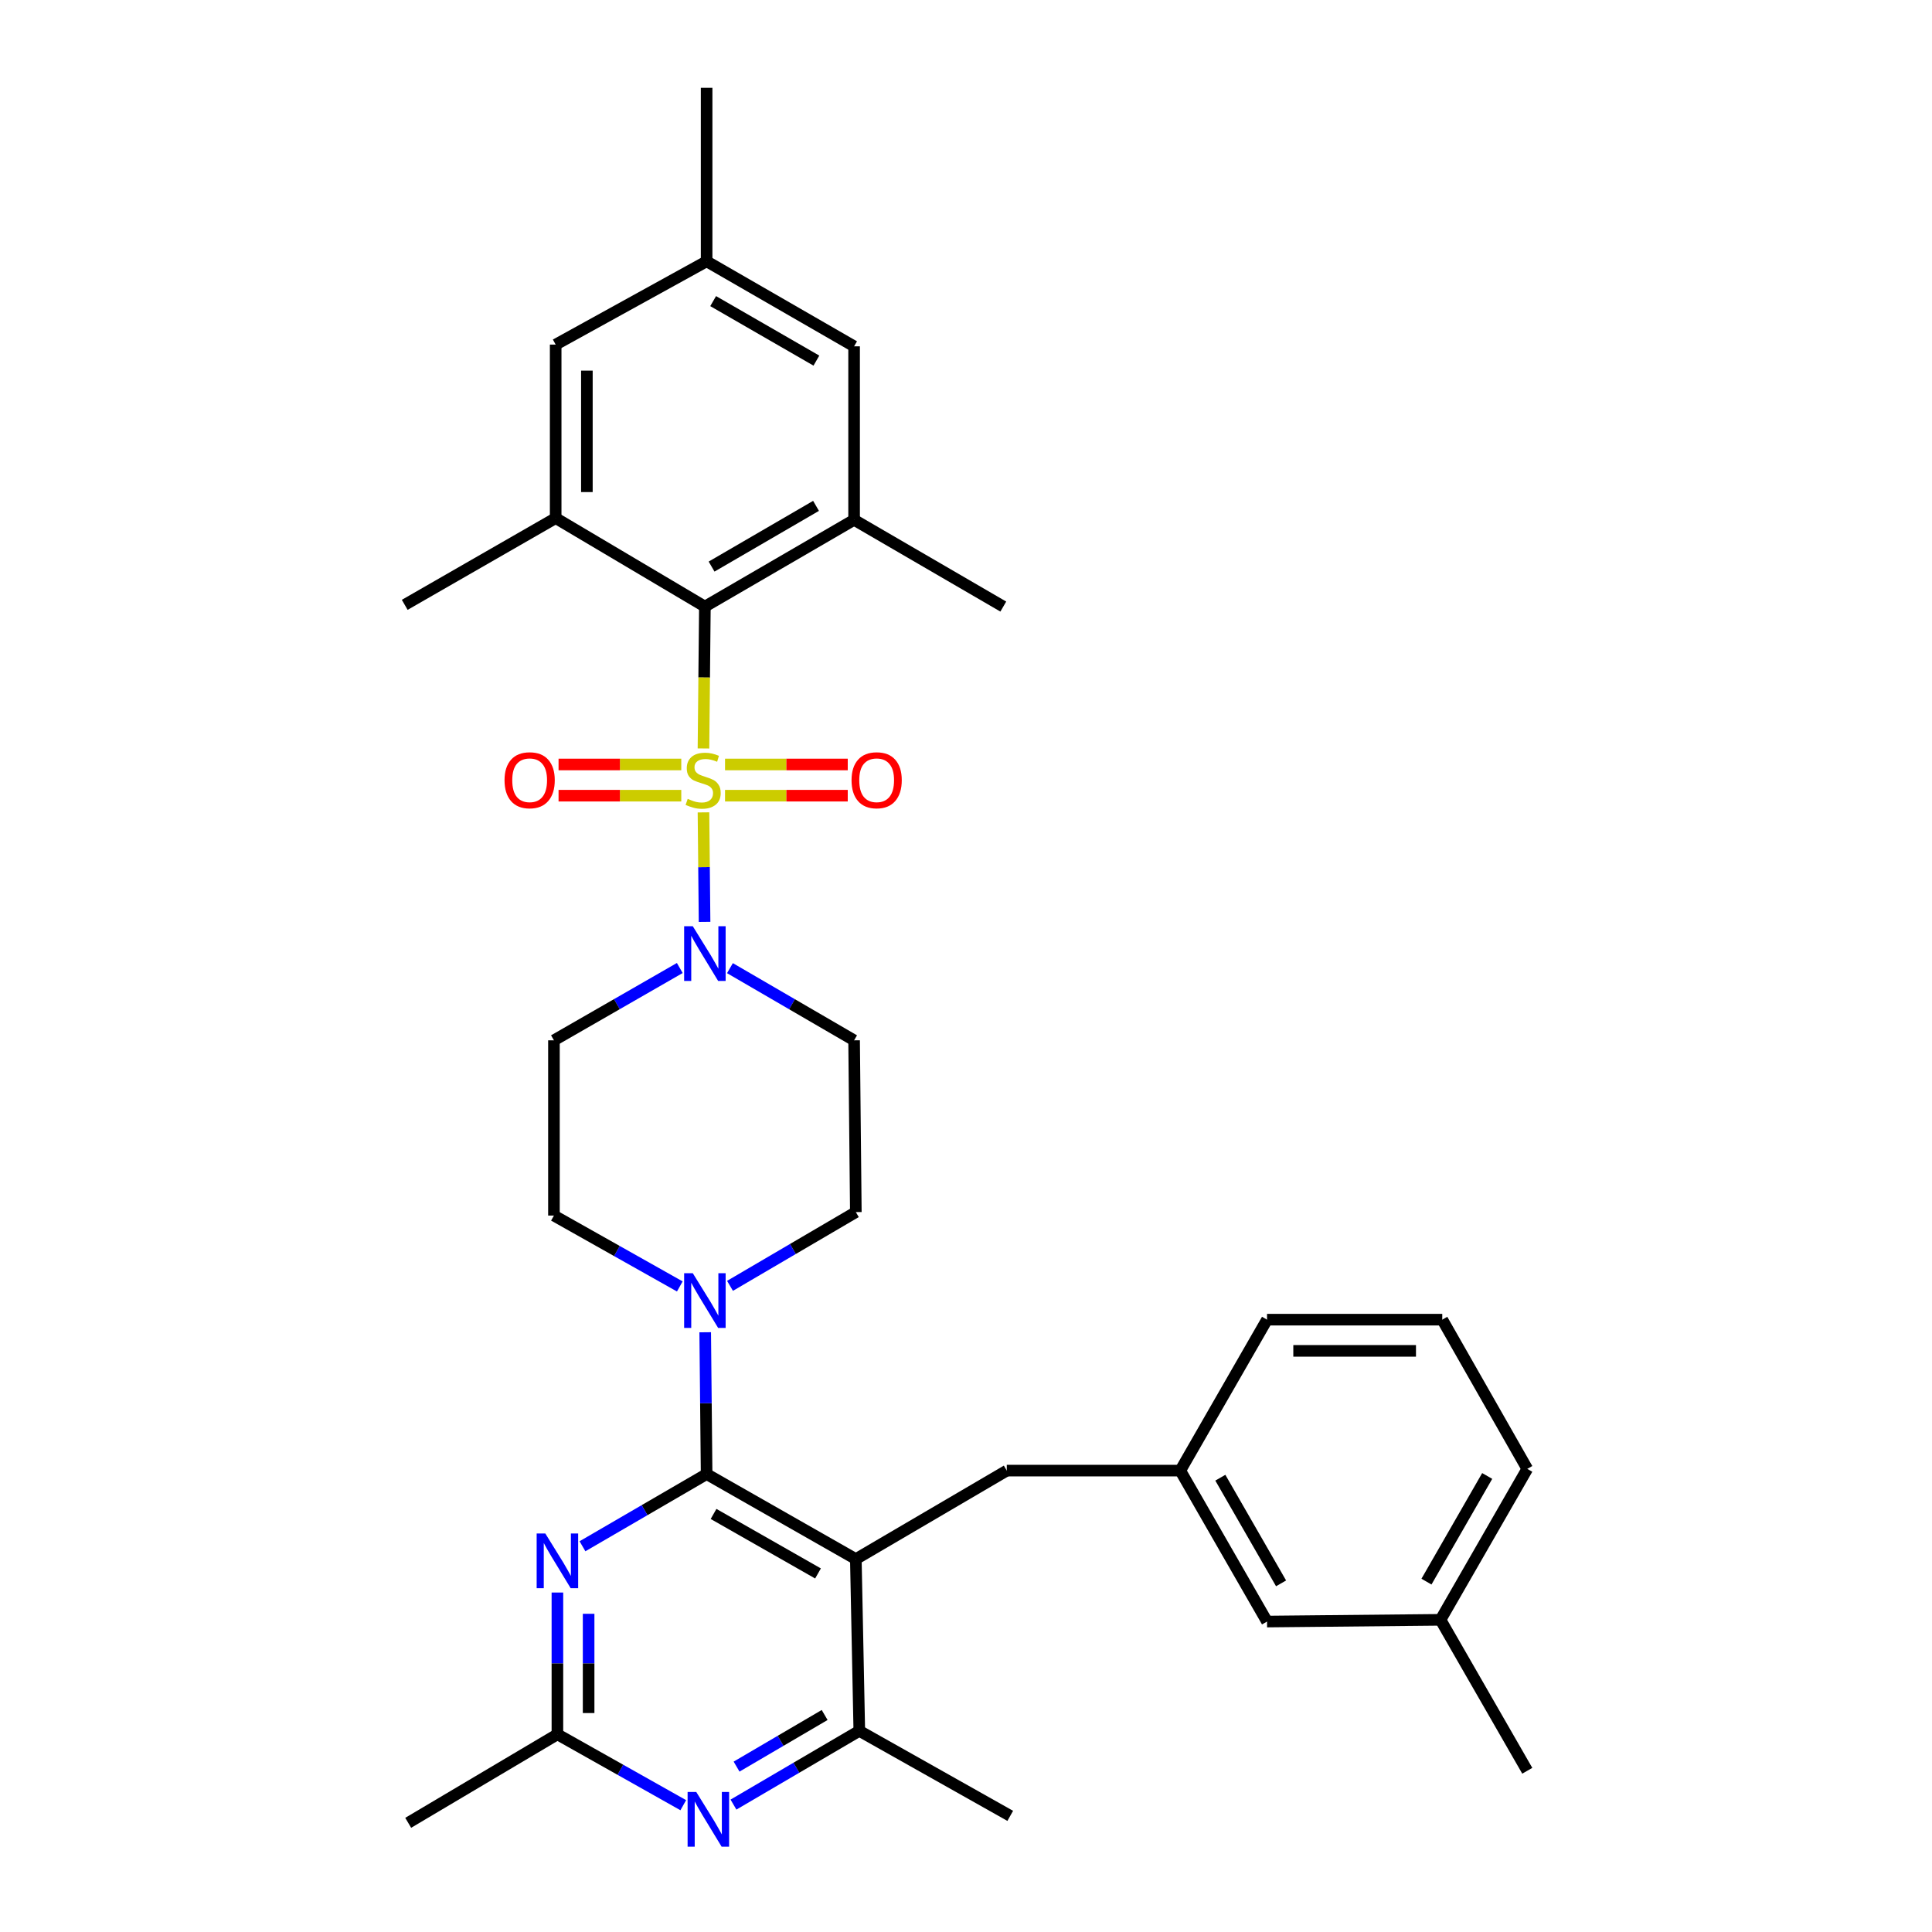 <?xml version='1.0' encoding='iso-8859-1'?>
<svg version='1.1' baseProfile='full'
              xmlns='http://www.w3.org/2000/svg'
                      xmlns:rdkit='http://www.rdkit.org/xml'
                      xmlns:xlink='http://www.w3.org/1999/xlink'
                  xml:space='preserve'
width='1000px' height='1000px' viewBox='0 0 1000 1000'>
<!-- END OF HEADER -->
<rect style='opacity:1.0;fill:#FFFFFF;stroke:none' width='1000' height='1000' x='0' y='0'> </rect>
<path class='bond-0' d='M 377.821,501.116 L 409.951,519.794' style='fill:none;fill-rule:evenodd;stroke:#0000FF;stroke-width:6px;stroke-linecap:butt;stroke-linejoin:miter;stroke-opacity:1' />
<path class='bond-0' d='M 409.951,519.794 L 442.08,538.472' style='fill:none;fill-rule:evenodd;stroke:#000000;stroke-width:6px;stroke-linecap:butt;stroke-linejoin:miter;stroke-opacity:1' />
<path class='bond-1' d='M 364.684,477.168 L 364.401,448.826' style='fill:none;fill-rule:evenodd;stroke:#0000FF;stroke-width:6px;stroke-linecap:butt;stroke-linejoin:miter;stroke-opacity:1' />
<path class='bond-1' d='M 364.401,448.826 L 364.118,420.484' style='fill:none;fill-rule:evenodd;stroke:#CCCC00;stroke-width:6px;stroke-linecap:butt;stroke-linejoin:miter;stroke-opacity:1' />
<path class='bond-2' d='M 351.855,501.04 L 319.287,519.756' style='fill:none;fill-rule:evenodd;stroke:#0000FF;stroke-width:6px;stroke-linecap:butt;stroke-linejoin:miter;stroke-opacity:1' />
<path class='bond-2' d='M 319.287,519.756 L 286.718,538.472' style='fill:none;fill-rule:evenodd;stroke:#000000;stroke-width:6px;stroke-linecap:butt;stroke-linejoin:miter;stroke-opacity:1' />
<path class='bond-3' d='M 364.848,313.963 L 442.08,269.065' style='fill:none;fill-rule:evenodd;stroke:#000000;stroke-width:6px;stroke-linecap:butt;stroke-linejoin:miter;stroke-opacity:1' />
<path class='bond-3' d='M 368.314,293.264 L 422.377,261.835' style='fill:none;fill-rule:evenodd;stroke:#000000;stroke-width:6px;stroke-linecap:butt;stroke-linejoin:miter;stroke-opacity:1' />
<path class='bond-4' d='M 364.848,313.963 L 287.616,268.168' style='fill:none;fill-rule:evenodd;stroke:#000000;stroke-width:6px;stroke-linecap:butt;stroke-linejoin:miter;stroke-opacity:1' />
<path class='bond-5' d='M 364.848,313.963 L 364.481,350.683' style='fill:none;fill-rule:evenodd;stroke:#000000;stroke-width:6px;stroke-linecap:butt;stroke-linejoin:miter;stroke-opacity:1' />
<path class='bond-5' d='M 364.481,350.683 L 364.114,387.403' style='fill:none;fill-rule:evenodd;stroke:#CCCC00;stroke-width:6px;stroke-linecap:butt;stroke-linejoin:miter;stroke-opacity:1' />
<path class='bond-6' d='M 375.276,411.845 L 407.035,411.845' style='fill:none;fill-rule:evenodd;stroke:#CCCC00;stroke-width:6px;stroke-linecap:butt;stroke-linejoin:miter;stroke-opacity:1' />
<path class='bond-6' d='M 407.035,411.845 L 438.794,411.845' style='fill:none;fill-rule:evenodd;stroke:#FF0000;stroke-width:6px;stroke-linecap:butt;stroke-linejoin:miter;stroke-opacity:1' />
<path class='bond-6' d='M 375.276,395.692 L 407.035,395.692' style='fill:none;fill-rule:evenodd;stroke:#CCCC00;stroke-width:6px;stroke-linecap:butt;stroke-linejoin:miter;stroke-opacity:1' />
<path class='bond-6' d='M 407.035,395.692 L 438.794,395.692' style='fill:none;fill-rule:evenodd;stroke:#FF0000;stroke-width:6px;stroke-linecap:butt;stroke-linejoin:miter;stroke-opacity:1' />
<path class='bond-7' d='M 352.626,395.692 L 320.867,395.692' style='fill:none;fill-rule:evenodd;stroke:#CCCC00;stroke-width:6px;stroke-linecap:butt;stroke-linejoin:miter;stroke-opacity:1' />
<path class='bond-7' d='M 320.867,395.692 L 289.108,395.692' style='fill:none;fill-rule:evenodd;stroke:#FF0000;stroke-width:6px;stroke-linecap:butt;stroke-linejoin:miter;stroke-opacity:1' />
<path class='bond-7' d='M 352.626,411.845 L 320.867,411.845' style='fill:none;fill-rule:evenodd;stroke:#CCCC00;stroke-width:6px;stroke-linecap:butt;stroke-linejoin:miter;stroke-opacity:1' />
<path class='bond-7' d='M 320.867,411.845 L 289.108,411.845' style='fill:none;fill-rule:evenodd;stroke:#FF0000;stroke-width:6px;stroke-linecap:butt;stroke-linejoin:miter;stroke-opacity:1' />
<path class='bond-8' d='M 442.08,269.065 L 442.08,179.26' style='fill:none;fill-rule:evenodd;stroke:#000000;stroke-width:6px;stroke-linecap:butt;stroke-linejoin:miter;stroke-opacity:1' />
<path class='bond-9' d='M 442.08,269.065 L 519.304,313.963' style='fill:none;fill-rule:evenodd;stroke:#000000;stroke-width:6px;stroke-linecap:butt;stroke-linejoin:miter;stroke-opacity:1' />
<path class='bond-10' d='M 287.616,268.168 L 287.616,178.363' style='fill:none;fill-rule:evenodd;stroke:#000000;stroke-width:6px;stroke-linecap:butt;stroke-linejoin:miter;stroke-opacity:1' />
<path class='bond-10' d='M 303.77,254.697 L 303.77,191.834' style='fill:none;fill-rule:evenodd;stroke:#000000;stroke-width:6px;stroke-linecap:butt;stroke-linejoin:miter;stroke-opacity:1' />
<path class='bond-11' d='M 287.616,268.168 L 209.486,313.066' style='fill:none;fill-rule:evenodd;stroke:#000000;stroke-width:6px;stroke-linecap:butt;stroke-linejoin:miter;stroke-opacity:1' />
<path class='bond-12' d='M 521.107,761.185 L 610.904,761.185' style='fill:none;fill-rule:evenodd;stroke:#000000;stroke-width:6px;stroke-linecap:butt;stroke-linejoin:miter;stroke-opacity:1' />
<path class='bond-13' d='M 521.107,761.185 L 442.978,806.981' style='fill:none;fill-rule:evenodd;stroke:#000000;stroke-width:6px;stroke-linecap:butt;stroke-linejoin:miter;stroke-opacity:1' />
<path class='bond-14' d='M 442.978,806.981 L 444.773,895.888' style='fill:none;fill-rule:evenodd;stroke:#000000;stroke-width:6px;stroke-linecap:butt;stroke-linejoin:miter;stroke-opacity:1' />
<path class='bond-15' d='M 442.978,806.981 L 365.746,762.98' style='fill:none;fill-rule:evenodd;stroke:#000000;stroke-width:6px;stroke-linecap:butt;stroke-linejoin:miter;stroke-opacity:1' />
<path class='bond-15' d='M 423.397,814.416 L 369.334,783.616' style='fill:none;fill-rule:evenodd;stroke:#000000;stroke-width:6px;stroke-linecap:butt;stroke-linejoin:miter;stroke-opacity:1' />
<path class='bond-16' d='M 379.647,934.054 L 412.21,914.971' style='fill:none;fill-rule:evenodd;stroke:#0000FF;stroke-width:6px;stroke-linecap:butt;stroke-linejoin:miter;stroke-opacity:1' />
<path class='bond-16' d='M 412.21,914.971 L 444.773,895.888' style='fill:none;fill-rule:evenodd;stroke:#000000;stroke-width:6px;stroke-linecap:butt;stroke-linejoin:miter;stroke-opacity:1' />
<path class='bond-16' d='M 381.248,914.393 L 404.042,901.035' style='fill:none;fill-rule:evenodd;stroke:#0000FF;stroke-width:6px;stroke-linecap:butt;stroke-linejoin:miter;stroke-opacity:1' />
<path class='bond-16' d='M 404.042,901.035 L 426.836,887.677' style='fill:none;fill-rule:evenodd;stroke:#000000;stroke-width:6px;stroke-linecap:butt;stroke-linejoin:miter;stroke-opacity:1' />
<path class='bond-17' d='M 353.661,934.366 L 321.087,916.024' style='fill:none;fill-rule:evenodd;stroke:#0000FF;stroke-width:6px;stroke-linecap:butt;stroke-linejoin:miter;stroke-opacity:1' />
<path class='bond-17' d='M 321.087,916.024 L 288.513,897.683' style='fill:none;fill-rule:evenodd;stroke:#000000;stroke-width:6px;stroke-linecap:butt;stroke-linejoin:miter;stroke-opacity:1' />
<path class='bond-18' d='M 444.773,895.888 L 522.902,939.889' style='fill:none;fill-rule:evenodd;stroke:#000000;stroke-width:6px;stroke-linecap:butt;stroke-linejoin:miter;stroke-opacity:1' />
<path class='bond-19' d='M 365.746,762.98 L 333.616,781.662' style='fill:none;fill-rule:evenodd;stroke:#000000;stroke-width:6px;stroke-linecap:butt;stroke-linejoin:miter;stroke-opacity:1' />
<path class='bond-19' d='M 333.616,781.662 L 301.487,800.344' style='fill:none;fill-rule:evenodd;stroke:#0000FF;stroke-width:6px;stroke-linecap:butt;stroke-linejoin:miter;stroke-opacity:1' />
<path class='bond-20' d='M 365.746,762.98 L 365.379,726.28' style='fill:none;fill-rule:evenodd;stroke:#000000;stroke-width:6px;stroke-linecap:butt;stroke-linejoin:miter;stroke-opacity:1' />
<path class='bond-20' d='M 365.379,726.28 L 365.012,689.58' style='fill:none;fill-rule:evenodd;stroke:#0000FF;stroke-width:6px;stroke-linecap:butt;stroke-linejoin:miter;stroke-opacity:1' />
<path class='bond-21' d='M 288.513,824.292 L 288.513,860.988' style='fill:none;fill-rule:evenodd;stroke:#0000FF;stroke-width:6px;stroke-linecap:butt;stroke-linejoin:miter;stroke-opacity:1' />
<path class='bond-21' d='M 288.513,860.988 L 288.513,897.683' style='fill:none;fill-rule:evenodd;stroke:#000000;stroke-width:6px;stroke-linecap:butt;stroke-linejoin:miter;stroke-opacity:1' />
<path class='bond-21' d='M 304.667,835.301 L 304.667,860.988' style='fill:none;fill-rule:evenodd;stroke:#0000FF;stroke-width:6px;stroke-linecap:butt;stroke-linejoin:miter;stroke-opacity:1' />
<path class='bond-21' d='M 304.667,860.988 L 304.667,886.675' style='fill:none;fill-rule:evenodd;stroke:#000000;stroke-width:6px;stroke-linecap:butt;stroke-linejoin:miter;stroke-opacity:1' />
<path class='bond-22' d='M 288.513,897.683 L 211.281,943.488' style='fill:none;fill-rule:evenodd;stroke:#000000;stroke-width:6px;stroke-linecap:butt;stroke-linejoin:miter;stroke-opacity:1' />
<path class='bond-23' d='M 377.852,665.553 L 410.415,646.466' style='fill:none;fill-rule:evenodd;stroke:#0000FF;stroke-width:6px;stroke-linecap:butt;stroke-linejoin:miter;stroke-opacity:1' />
<path class='bond-23' d='M 410.415,646.466 L 442.978,627.379' style='fill:none;fill-rule:evenodd;stroke:#000000;stroke-width:6px;stroke-linecap:butt;stroke-linejoin:miter;stroke-opacity:1' />
<path class='bond-24' d='M 351.866,665.864 L 319.292,647.519' style='fill:none;fill-rule:evenodd;stroke:#0000FF;stroke-width:6px;stroke-linecap:butt;stroke-linejoin:miter;stroke-opacity:1' />
<path class='bond-24' d='M 319.292,647.519 L 286.718,629.174' style='fill:none;fill-rule:evenodd;stroke:#000000;stroke-width:6px;stroke-linecap:butt;stroke-linejoin:miter;stroke-opacity:1' />
<path class='bond-25' d='M 442.978,627.379 L 442.08,538.472' style='fill:none;fill-rule:evenodd;stroke:#000000;stroke-width:6px;stroke-linecap:butt;stroke-linejoin:miter;stroke-opacity:1' />
<path class='bond-26' d='M 286.718,538.472 L 286.718,629.174' style='fill:none;fill-rule:evenodd;stroke:#000000;stroke-width:6px;stroke-linecap:butt;stroke-linejoin:miter;stroke-opacity:1' />
<path class='bond-27' d='M 655.811,839.315 L 610.904,761.185' style='fill:none;fill-rule:evenodd;stroke:#000000;stroke-width:6px;stroke-linecap:butt;stroke-linejoin:miter;stroke-opacity:1' />
<path class='bond-27' d='M 663.08,819.546 L 631.645,764.855' style='fill:none;fill-rule:evenodd;stroke:#000000;stroke-width:6px;stroke-linecap:butt;stroke-linejoin:miter;stroke-opacity:1' />
<path class='bond-28' d='M 655.811,839.315 L 745.607,838.417' style='fill:none;fill-rule:evenodd;stroke:#000000;stroke-width:6px;stroke-linecap:butt;stroke-linejoin:miter;stroke-opacity:1' />
<path class='bond-29' d='M 610.904,761.185 L 655.811,683.056' style='fill:none;fill-rule:evenodd;stroke:#000000;stroke-width:6px;stroke-linecap:butt;stroke-linejoin:miter;stroke-opacity:1' />
<path class='bond-30' d='M 745.607,838.417 L 790.514,760.288' style='fill:none;fill-rule:evenodd;stroke:#000000;stroke-width:6px;stroke-linecap:butt;stroke-linejoin:miter;stroke-opacity:1' />
<path class='bond-30' d='M 738.338,818.648 L 769.773,763.957' style='fill:none;fill-rule:evenodd;stroke:#000000;stroke-width:6px;stroke-linecap:butt;stroke-linejoin:miter;stroke-opacity:1' />
<path class='bond-31' d='M 745.607,838.417 L 790.514,916.547' style='fill:none;fill-rule:evenodd;stroke:#000000;stroke-width:6px;stroke-linecap:butt;stroke-linejoin:miter;stroke-opacity:1' />
<path class='bond-32' d='M 746.513,683.056 L 790.514,760.288' style='fill:none;fill-rule:evenodd;stroke:#000000;stroke-width:6px;stroke-linecap:butt;stroke-linejoin:miter;stroke-opacity:1' />
<path class='bond-33' d='M 746.513,683.056 L 655.811,683.056' style='fill:none;fill-rule:evenodd;stroke:#000000;stroke-width:6px;stroke-linecap:butt;stroke-linejoin:miter;stroke-opacity:1' />
<path class='bond-33' d='M 732.908,699.209 L 669.416,699.209' style='fill:none;fill-rule:evenodd;stroke:#000000;stroke-width:6px;stroke-linecap:butt;stroke-linejoin:miter;stroke-opacity:1' />
<path class='bond-34' d='M 287.616,178.363 L 365.746,135.26' style='fill:none;fill-rule:evenodd;stroke:#000000;stroke-width:6px;stroke-linecap:butt;stroke-linejoin:miter;stroke-opacity:1' />
<path class='bond-35' d='M 442.08,179.26 L 365.746,135.26' style='fill:none;fill-rule:evenodd;stroke:#000000;stroke-width:6px;stroke-linecap:butt;stroke-linejoin:miter;stroke-opacity:1' />
<path class='bond-35' d='M 422.563,186.655 L 369.129,155.855' style='fill:none;fill-rule:evenodd;stroke:#000000;stroke-width:6px;stroke-linecap:butt;stroke-linejoin:miter;stroke-opacity:1' />
<path class='bond-36' d='M 365.746,135.26 L 365.746,45.455' style='fill:none;fill-rule:evenodd;stroke:#000000;stroke-width:6px;stroke-linecap:butt;stroke-linejoin:miter;stroke-opacity:1' />
<path  class='atom-0' d='M 358.588 479.414
L 367.868 494.414
Q 368.788 495.894, 370.268 498.574
Q 371.748 501.254, 371.828 501.414
L 371.828 479.414
L 375.588 479.414
L 375.588 507.734
L 371.708 507.734
L 361.748 491.334
Q 360.588 489.414, 359.348 487.214
Q 358.148 485.014, 357.788 484.334
L 357.788 507.734
L 354.108 507.734
L 354.108 479.414
L 358.588 479.414
' fill='#0000FF'/>
<path  class='atom-2' d='M 355.951 413.489
Q 356.271 413.609, 357.591 414.169
Q 358.911 414.729, 360.351 415.089
Q 361.831 415.409, 363.271 415.409
Q 365.951 415.409, 367.511 414.129
Q 369.071 412.809, 369.071 410.529
Q 369.071 408.969, 368.271 408.009
Q 367.511 407.049, 366.311 406.529
Q 365.111 406.009, 363.111 405.409
Q 360.591 404.649, 359.071 403.929
Q 357.591 403.209, 356.511 401.689
Q 355.471 400.169, 355.471 397.609
Q 355.471 394.049, 357.871 391.849
Q 360.311 389.649, 365.111 389.649
Q 368.391 389.649, 372.111 391.209
L 371.191 394.289
Q 367.791 392.889, 365.231 392.889
Q 362.471 392.889, 360.951 394.049
Q 359.431 395.169, 359.471 397.129
Q 359.471 398.649, 360.231 399.569
Q 361.031 400.489, 362.151 401.009
Q 363.311 401.529, 365.231 402.129
Q 367.791 402.929, 369.311 403.729
Q 370.831 404.529, 371.911 406.169
Q 373.031 407.769, 373.031 410.529
Q 373.031 414.449, 370.391 416.569
Q 367.791 418.649, 363.431 418.649
Q 360.911 418.649, 358.991 418.089
Q 357.111 417.569, 354.871 416.649
L 355.951 413.489
' fill='#CCCC00'/>
<path  class='atom-3' d='M 440.756 403.849
Q 440.756 397.049, 444.116 393.249
Q 447.476 389.449, 453.756 389.449
Q 460.036 389.449, 463.396 393.249
Q 466.756 397.049, 466.756 403.849
Q 466.756 410.729, 463.356 414.649
Q 459.956 418.529, 453.756 418.529
Q 447.516 418.529, 444.116 414.649
Q 440.756 410.769, 440.756 403.849
M 453.756 415.329
Q 458.076 415.329, 460.396 412.449
Q 462.756 409.529, 462.756 403.849
Q 462.756 398.289, 460.396 395.489
Q 458.076 392.649, 453.756 392.649
Q 449.436 392.649, 447.076 395.449
Q 444.756 398.249, 444.756 403.849
Q 444.756 409.569, 447.076 412.449
Q 449.436 415.329, 453.756 415.329
' fill='#FF0000'/>
<path  class='atom-4' d='M 261.146 403.849
Q 261.146 397.049, 264.506 393.249
Q 267.866 389.449, 274.146 389.449
Q 280.426 389.449, 283.786 393.249
Q 287.146 397.049, 287.146 403.849
Q 287.146 410.729, 283.746 414.649
Q 280.346 418.529, 274.146 418.529
Q 267.906 418.529, 264.506 414.649
Q 261.146 410.769, 261.146 403.849
M 274.146 415.329
Q 278.466 415.329, 280.786 412.449
Q 283.146 409.529, 283.146 403.849
Q 283.146 398.289, 280.786 395.489
Q 278.466 392.649, 274.146 392.649
Q 269.826 392.649, 267.466 395.449
Q 265.146 398.249, 265.146 403.849
Q 265.146 409.569, 267.466 412.449
Q 269.826 415.329, 274.146 415.329
' fill='#FF0000'/>
<path  class='atom-9' d='M 360.383 927.515
L 369.663 942.515
Q 370.583 943.995, 372.063 946.675
Q 373.543 949.355, 373.623 949.515
L 373.623 927.515
L 377.383 927.515
L 377.383 955.835
L 373.503 955.835
L 363.543 939.435
Q 362.383 937.515, 361.143 935.315
Q 359.943 933.115, 359.583 932.435
L 359.583 955.835
L 355.903 955.835
L 355.903 927.515
L 360.383 927.515
' fill='#0000FF'/>
<path  class='atom-12' d='M 282.253 793.727
L 291.533 808.727
Q 292.453 810.207, 293.933 812.887
Q 295.413 815.567, 295.493 815.727
L 295.493 793.727
L 299.253 793.727
L 299.253 822.047
L 295.373 822.047
L 285.413 805.647
Q 284.253 803.727, 283.013 801.527
Q 281.813 799.327, 281.453 798.647
L 281.453 822.047
L 277.773 822.047
L 277.773 793.727
L 282.253 793.727
' fill='#0000FF'/>
<path  class='atom-14' d='M 358.588 659.015
L 367.868 674.015
Q 368.788 675.495, 370.268 678.175
Q 371.748 680.855, 371.828 681.015
L 371.828 659.015
L 375.588 659.015
L 375.588 687.335
L 371.708 687.335
L 361.748 670.935
Q 360.588 669.015, 359.348 666.815
Q 358.148 664.615, 357.788 663.935
L 357.788 687.335
L 354.108 687.335
L 354.108 659.015
L 358.588 659.015
' fill='#0000FF'/>
</svg>
